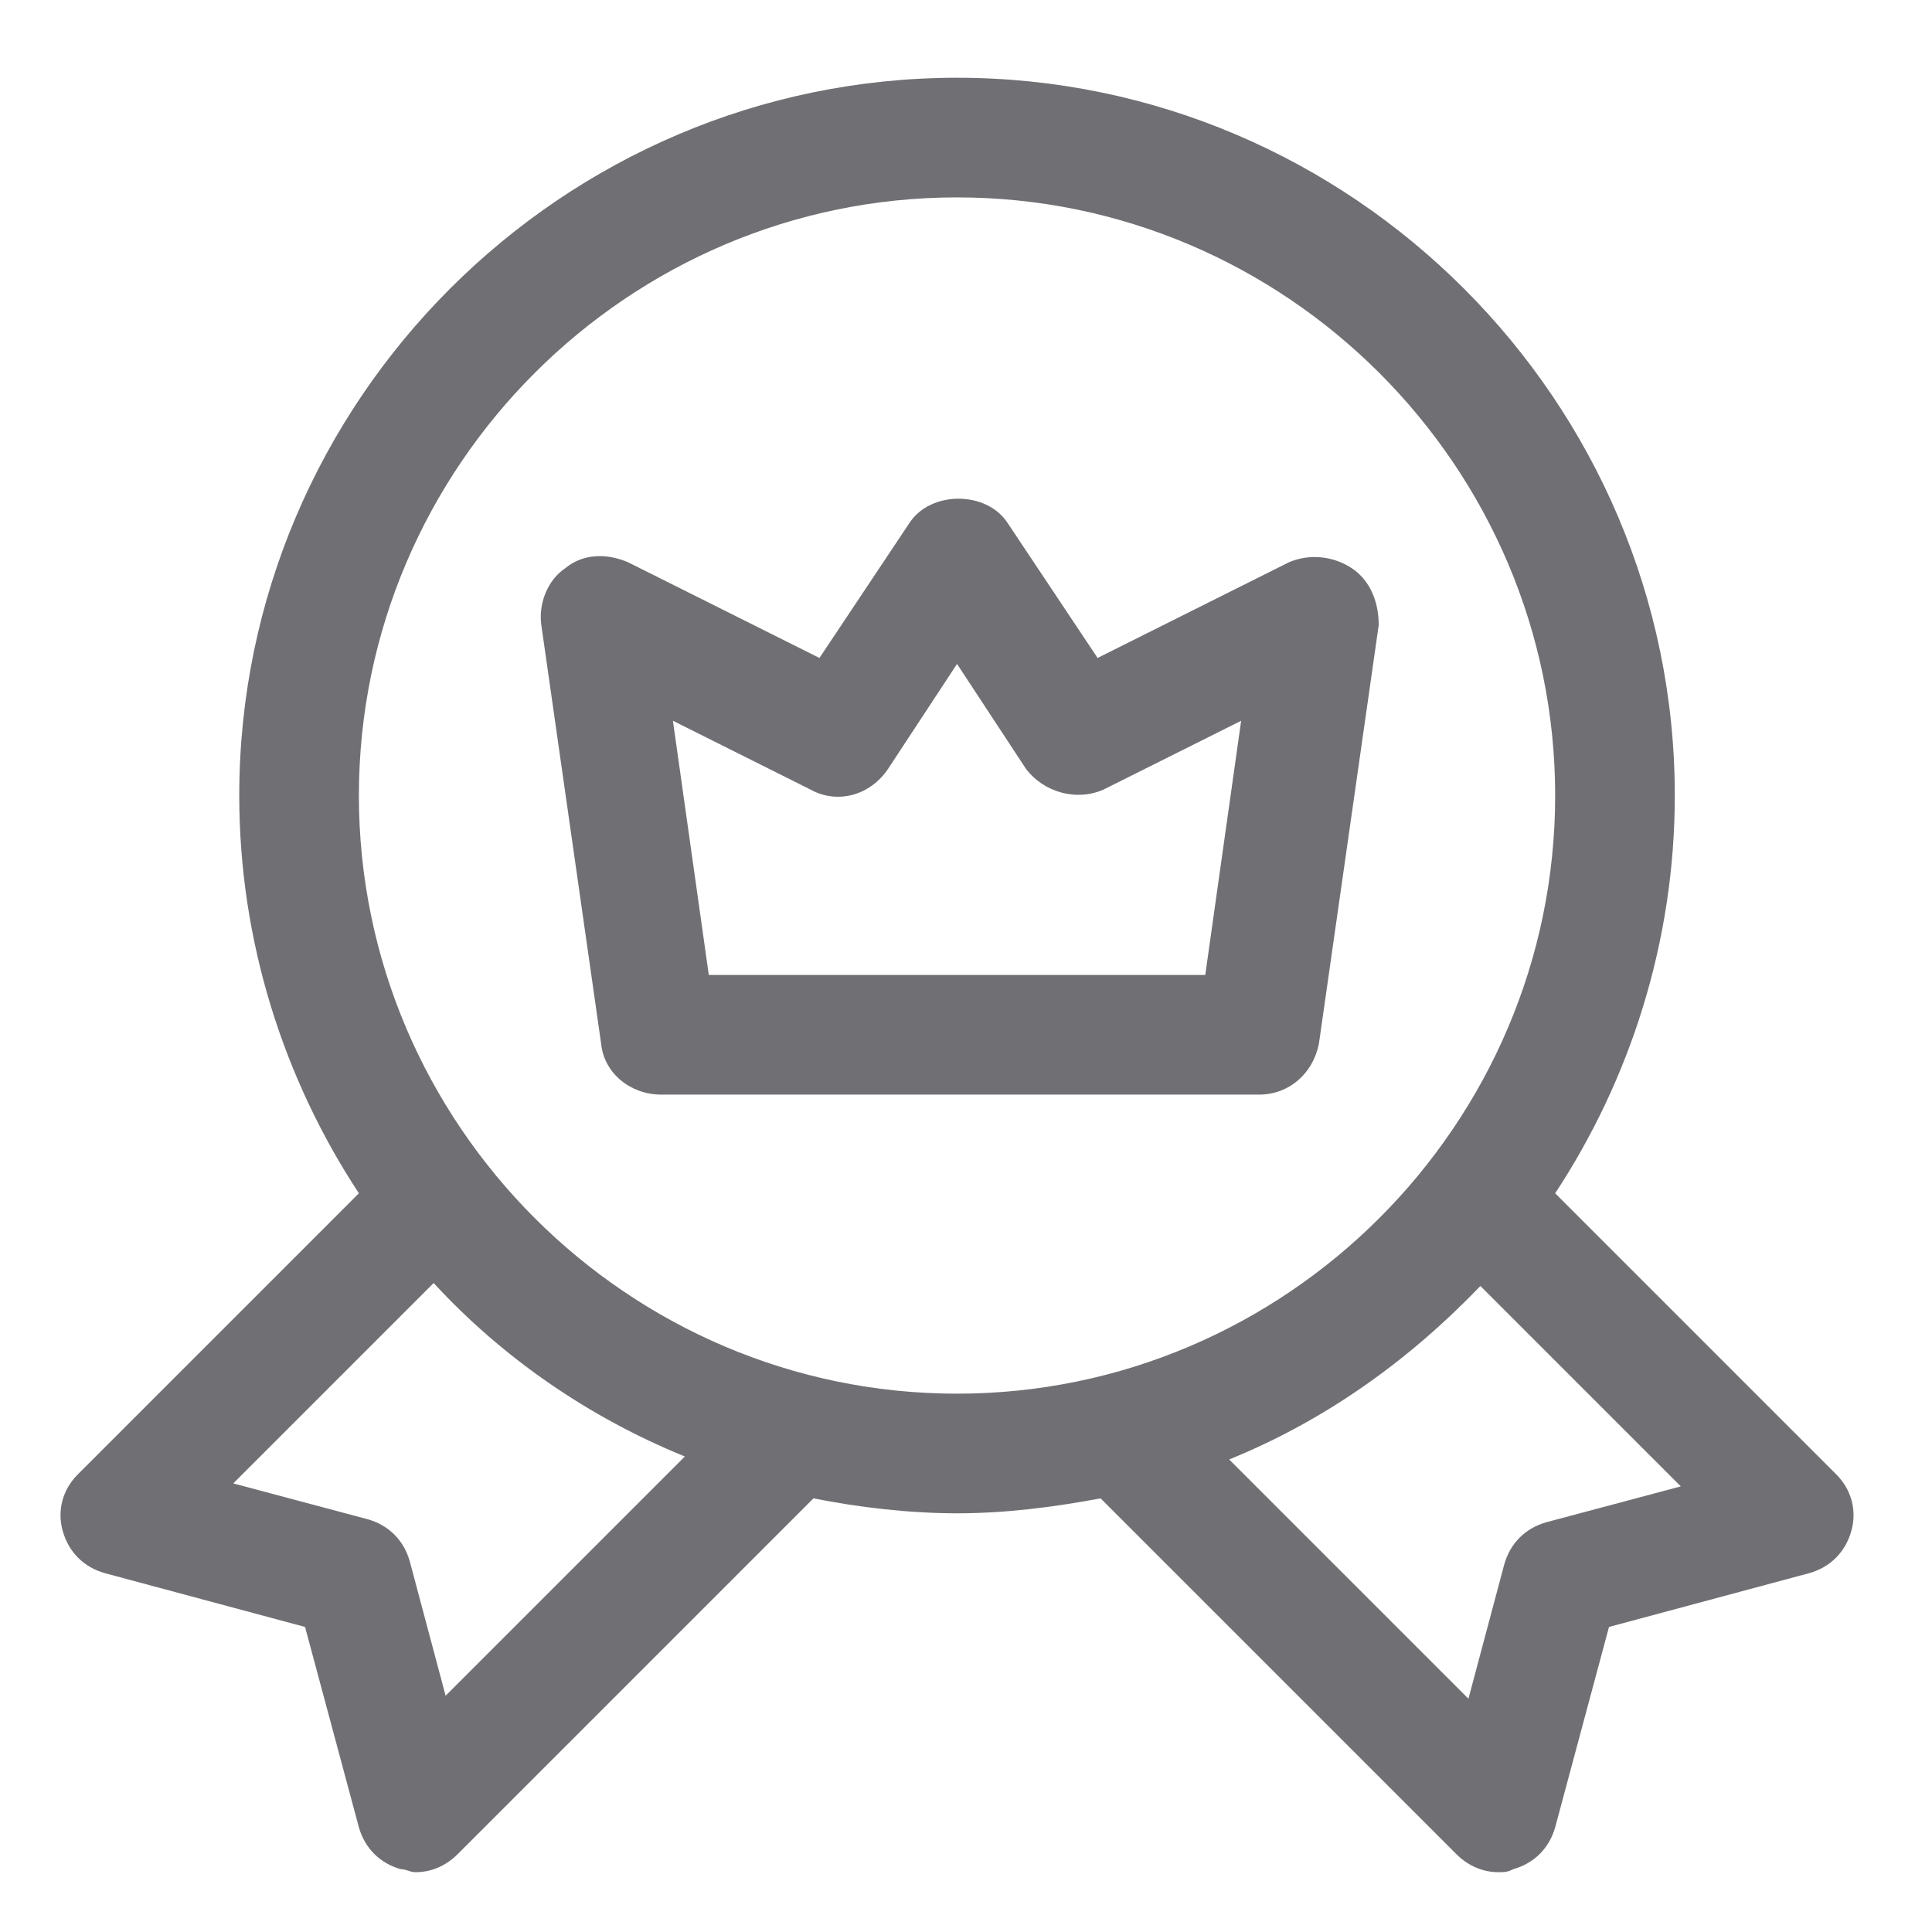 <?xml version="1.0" encoding="utf-8"?>
<!-- Generator: Adobe Illustrator 25.2.1, SVG Export Plug-In . SVG Version: 6.00 Build 0)  -->
<svg version="1.1" id="Layer_1" xmlns="http://www.w3.org/2000/svg" xmlns:xlink="http://www.w3.org/1999/xlink" x="0px" y="0px"
	 viewBox="0 0 64.6 64.6" style="enable-background:new 0 0 64.6 64.6;" xml:space="preserve">
<style type="text/css">
	.st0{fill:#707074;}
</style>
<g id="Layer_1_1_">
	<g>
		<path class="st0" d="M61.4,49.3L52,39.9c2.5-3.8,4-8.4,4-13.3c0-13.2-10.8-24-24-24S8,13.4,8,26.6c0,4.9,1.5,9.5,4,13.3l-9.4,9.4
			c-0.5,0.5-0.7,1.2-0.5,1.9s0.7,1.2,1.4,1.4l6.7,1.8l1.8,6.7c0.2,0.7,0.7,1.2,1.4,1.4c0.2,0,0.3,0.1,0.5,0.1c0.5,0,1-0.2,1.4-0.6
			l11.9-11.9c1.5,0.3,3.2,0.5,4.8,0.5s3.2-0.2,4.8-0.5L48.7,62c0.4,0.4,0.9,0.6,1.4,0.6c0.2,0,0.3,0,0.5-0.1
			c0.7-0.2,1.2-0.7,1.4-1.4l1.8-6.7l6.7-1.8c0.7-0.2,1.2-0.7,1.4-1.4C62.1,50.5,61.9,49.8,61.4,49.3z M14.9,56.7l-1.2-4.5
			c-0.2-0.7-0.7-1.2-1.4-1.4l-4.5-1.2l6.7-6.7c2.3,2.5,5.2,4.5,8.4,5.8L14.9,56.7z M32,46.6c-11,0-20-9-20-20s9-20,20-20s20,9,20,20
			S43,46.6,32,46.6z M51.7,50.9c-0.7,0.2-1.2,0.7-1.4,1.4l-1.2,4.5l-8-8c3.2-1.3,6-3.3,8.4-5.8l6.7,6.7L51.7,50.9z"/>
		<path class="st0" d="M45.2,19c-0.6-0.4-1.4-0.5-2.1-0.2L36.7,22l-3-4.5c-0.7-1.1-2.6-1.1-3.3,0l-3,4.5L21,18.8
			c-0.7-0.3-1.5-0.3-2.1,0.2c-0.6,0.4-0.9,1.2-0.8,1.9l2,14c0.1,1,1,1.7,2,1.7h20c1,0,1.8-0.7,2-1.7l2-14
			C46.1,20.1,45.8,19.4,45.2,19z M40.3,32.6H23.7l-1.2-8.5l4.6,2.3c0.9,0.5,2,0.2,2.6-0.7l2.3-3.5l2.3,3.5c0.6,0.8,1.7,1.1,2.6,0.7
			l4.6-2.3L40.3,32.6z"/>
	</g>
</g>
</svg>
